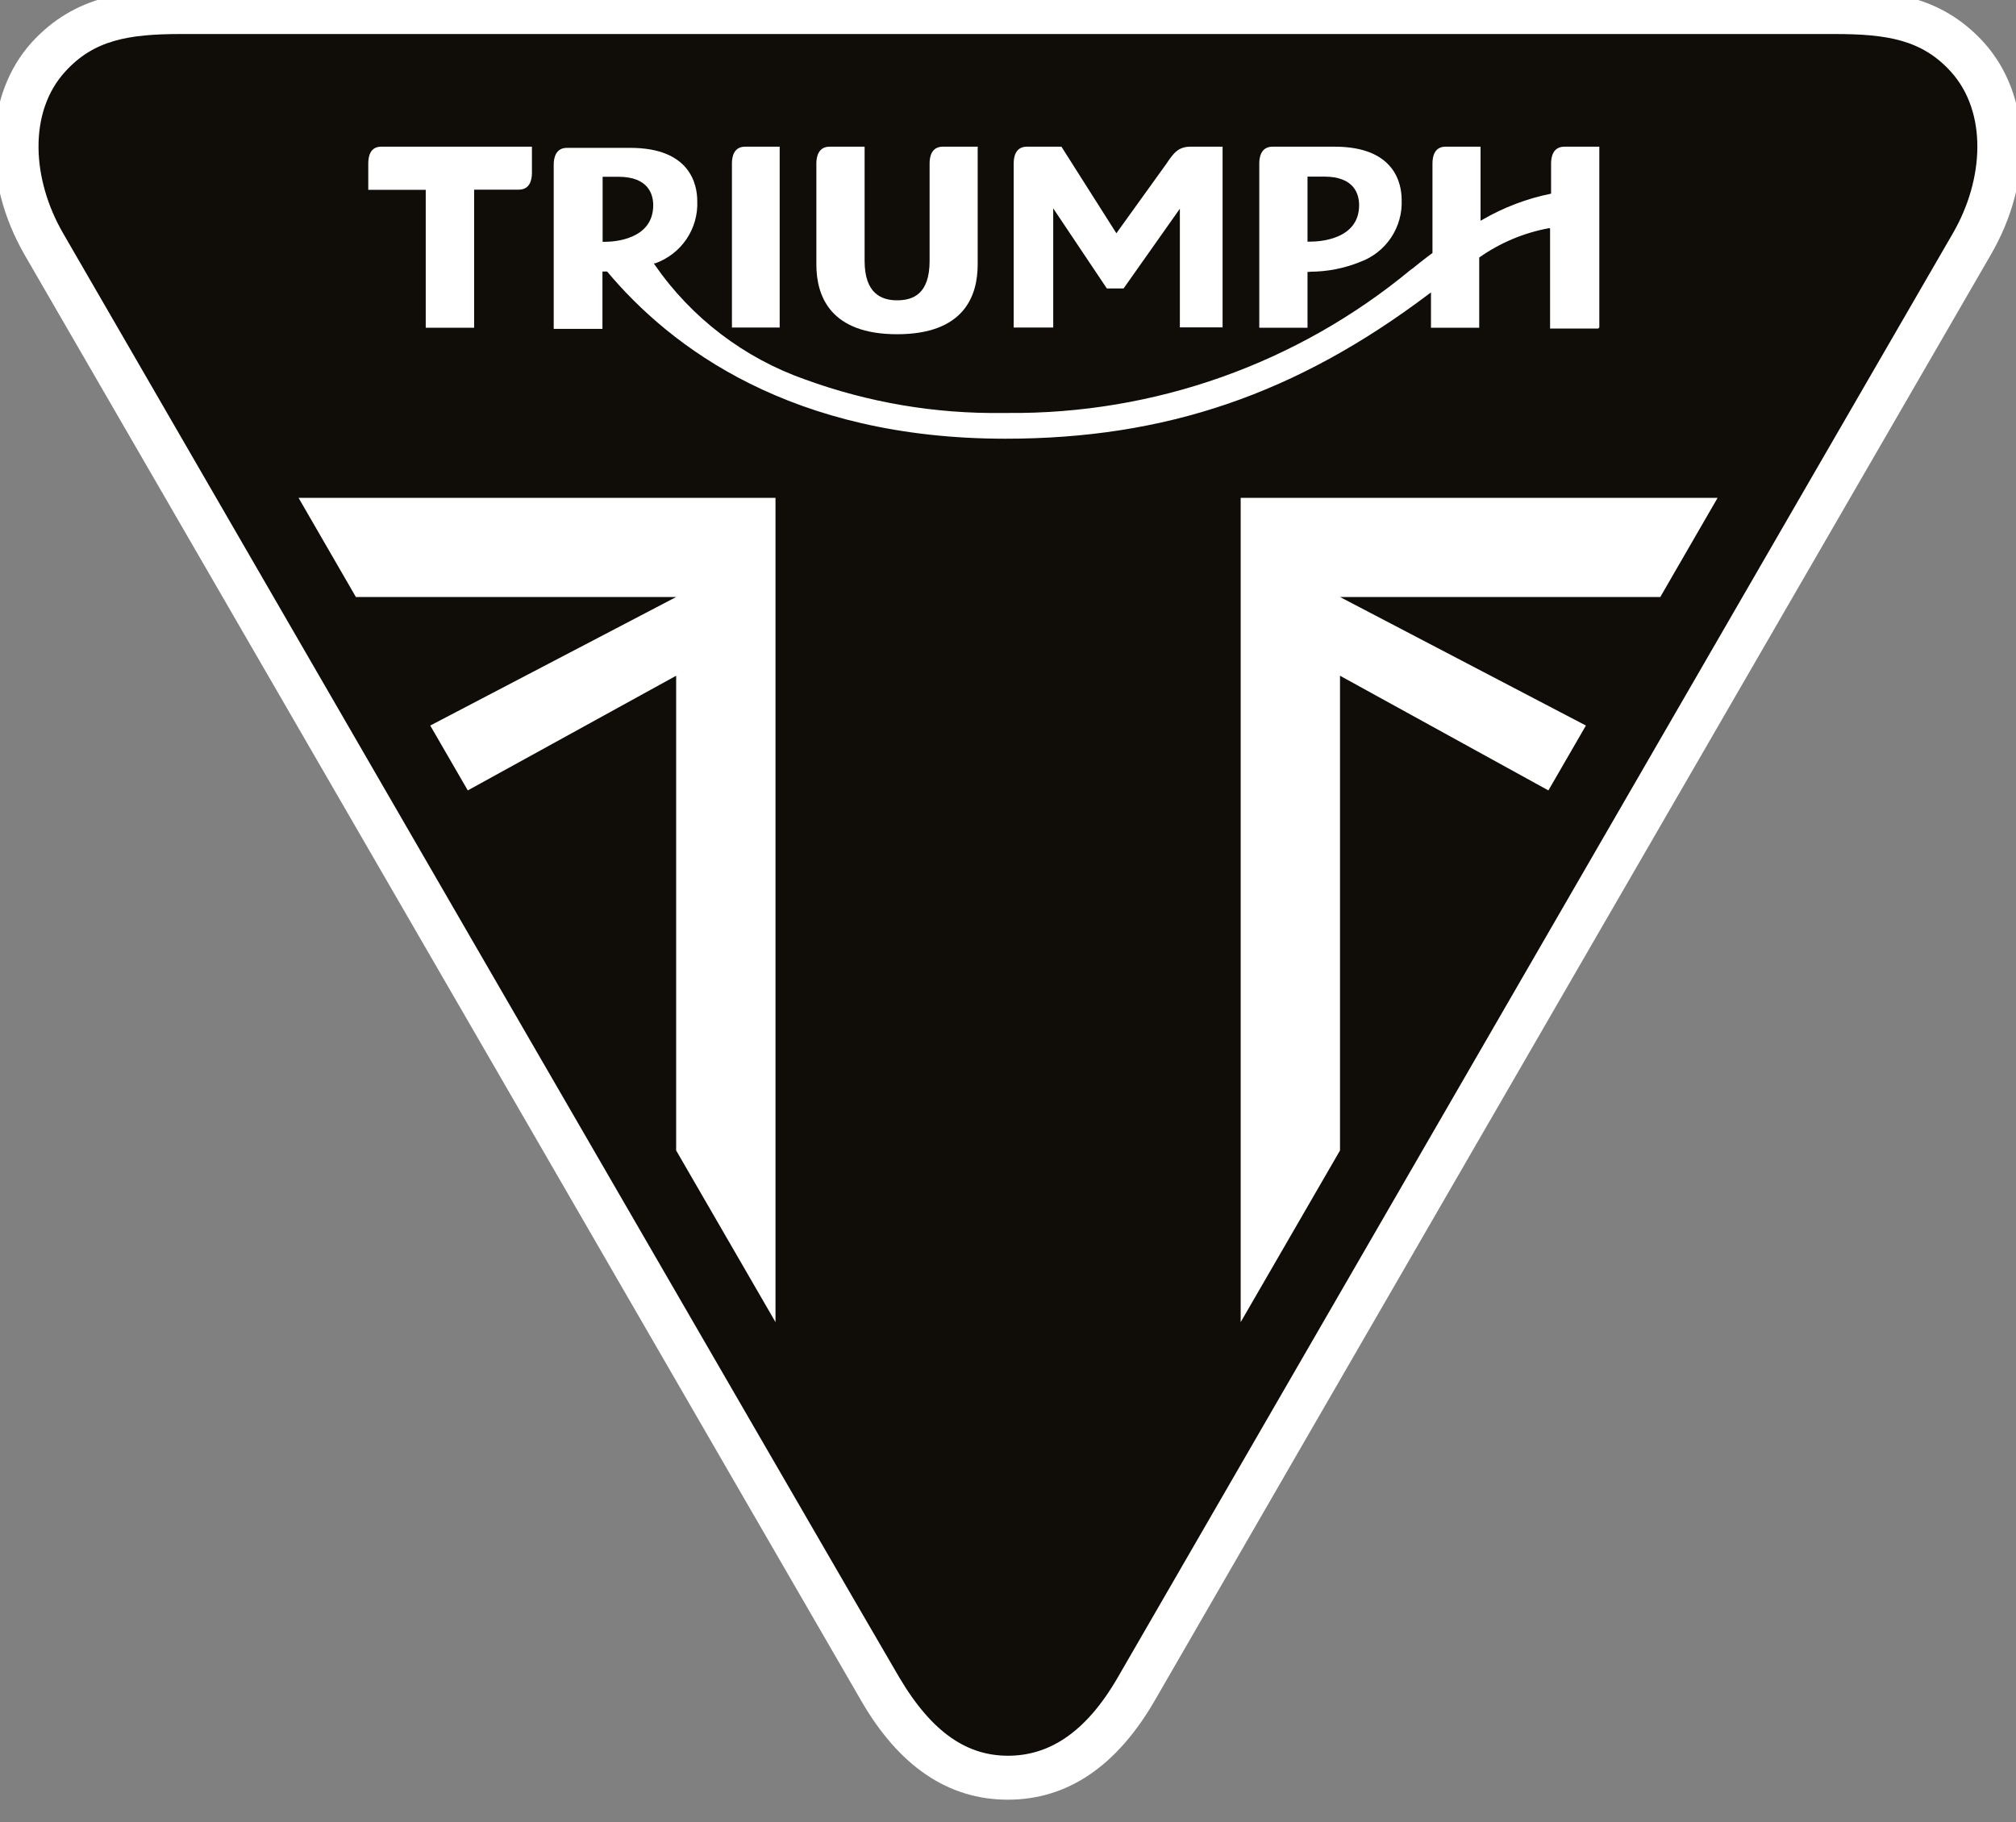 <svg width="125" height="113" viewBox="0 0 125 113" fill="none" xmlns="http://www.w3.org/2000/svg">
<rect x="0" y="0" width="125" height="113" fill="#808080" stroke="none"/>
<g clip-path="url(#clip0_41_22)">
<g clip-path="url(#clip1_41_22)">
<path d="M62.49 111.616C58.792 111.616 55.718 109.543 53.35 105.396C52.425 103.81 41.831 85.481 30.614 66.085C16.706 42.054 2.342 17.204 1.531 15.815C-1.138 11.171 -0.961 5.873 1.968 2.628C4.689 -0.357 8.033 -0.616 11.212 -0.616H113.768C116.946 -0.616 120.29 -0.357 123.001 2.628C125.961 5.904 126.117 11.212 123.417 15.836C122.274 17.795 74.85 99.808 71.64 105.396C69.262 109.543 66.187 111.616 62.49 111.616Z" fill="white"/>
<path d="M62.5 108.89C64.972 108.89 67.278 107.542 69.303 104.038C71.329 100.534 119.605 17.007 121.069 14.499C123.043 11.109 123.219 6.951 120.976 4.463C119.189 2.473 117.029 2.11 113.747 2.11H11.243C7.919 2.11 5.8 2.494 4.024 4.463C1.77 6.951 1.947 11.088 3.931 14.499C5.374 16.997 53.672 100.503 55.749 104.017C57.826 107.532 60.018 108.89 62.5 108.89Z" fill="#100C08"/>
<path d="M18.513 30.878L22.066 37.026H41.924L26.677 44.998L29.004 49.021L41.924 41.909V71.351L48.084 81.998V30.878H18.513Z" fill="white"/>
<path d="M106.497 30.878L102.945 37.026H83.086L98.333 44.998L96.007 49.021L83.086 41.909V71.351L76.927 81.998V30.878H106.497Z" fill="white"/>
<path d="M75.805 20.314V9.097H73.821C73.084 9.097 72.783 9.46 72.336 10.134L69.22 14.467L65.813 9.097H63.674C62.957 9.097 62.853 9.74 62.853 10.134V20.314H65.304V12.923L68.628 17.889H69.667L73.156 12.944V20.304H75.763L75.805 20.314Z" fill="white"/>
<path d="M81.227 16.852C82.295 16.851 83.354 16.644 84.343 16.24C85.124 15.953 85.793 15.426 86.254 14.735C86.715 14.043 86.944 13.224 86.908 12.394C86.908 11.409 86.503 9.097 82.754 9.097H78.9C78.194 9.097 78.08 9.74 78.08 10.134V20.325H81.071V16.862H81.237M81.071 14.996V10.953H82.11C83.99 10.953 84.27 12.062 84.27 12.726C84.27 14.882 81.757 14.986 81.248 14.986H81.092L81.071 14.996Z" fill="white"/>
<path d="M60.63 9.097H58.46C57.743 9.097 57.639 9.74 57.639 10.134V16.178C57.639 18.251 56.6 18.625 55.624 18.625C54.648 18.625 53.609 18.2 53.609 16.178V9.097H51.438C50.732 9.097 50.618 9.74 50.618 10.134V16.406C50.618 18.376 51.49 20.729 55.624 20.729C59.758 20.729 60.62 18.376 60.62 16.406V9.149L60.63 9.097Z" fill="white"/>
<path d="M45.362 20.314H48.343V9.097H46.204C45.487 9.097 45.383 9.74 45.383 10.134V20.325L45.362 20.314Z" fill="white"/>
<path d="M99.164 20.304V9.097H97.004C96.287 9.097 96.173 9.74 96.173 10.134V12.011C94.674 12.314 93.236 12.86 91.915 13.628L91.8 13.69V9.097H89.629C88.923 9.097 88.819 9.74 88.819 10.134V15.691C88.352 16.033 87.926 16.375 87.552 16.676L87.448 16.748C80.428 22.555 71.576 25.695 62.459 25.612H62.157C57.99 25.669 53.847 24.966 49.932 23.539C46.138 22.21 42.865 19.712 40.585 16.406L40.533 16.334H40.616C41.41 16.054 42.093 15.528 42.564 14.831C43.035 14.135 43.27 13.306 43.233 12.467C43.233 11.482 42.828 9.17 39.078 9.17H35.152C34.446 9.17 34.332 9.813 34.332 10.207V20.397H37.354V16.841H37.645C41.582 21.548 49.07 27.209 62.334 27.209C72.274 27.209 80.375 24.441 88.612 18.22L88.726 18.137V20.325H91.717V15.971C93.003 15.064 94.47 14.445 96.017 14.156H96.111V20.377H99.102L99.164 20.304ZM37.521 14.996H37.365V10.963H38.341C40.221 10.963 40.502 12.073 40.502 12.726C40.502 14.882 38.019 14.996 37.521 14.996Z" fill="white"/>
<path d="M32.982 9.097H23.634C22.98 9.097 22.834 9.657 22.834 10.134V11.772H26.397V20.325H29.398V11.762H32.161C32.878 11.762 32.982 11.119 32.982 10.725V9.097Z" fill="white"/>
</g>
</g>
<defs>
<clipPath id="clip0_41_22">
<rect width="125" height="113" fill="white"/>
</clipPath>
<clipPath id="clip1_41_22">
<rect width="125" height="113" fill="white"/>
</clipPath>
</defs>
</svg>

